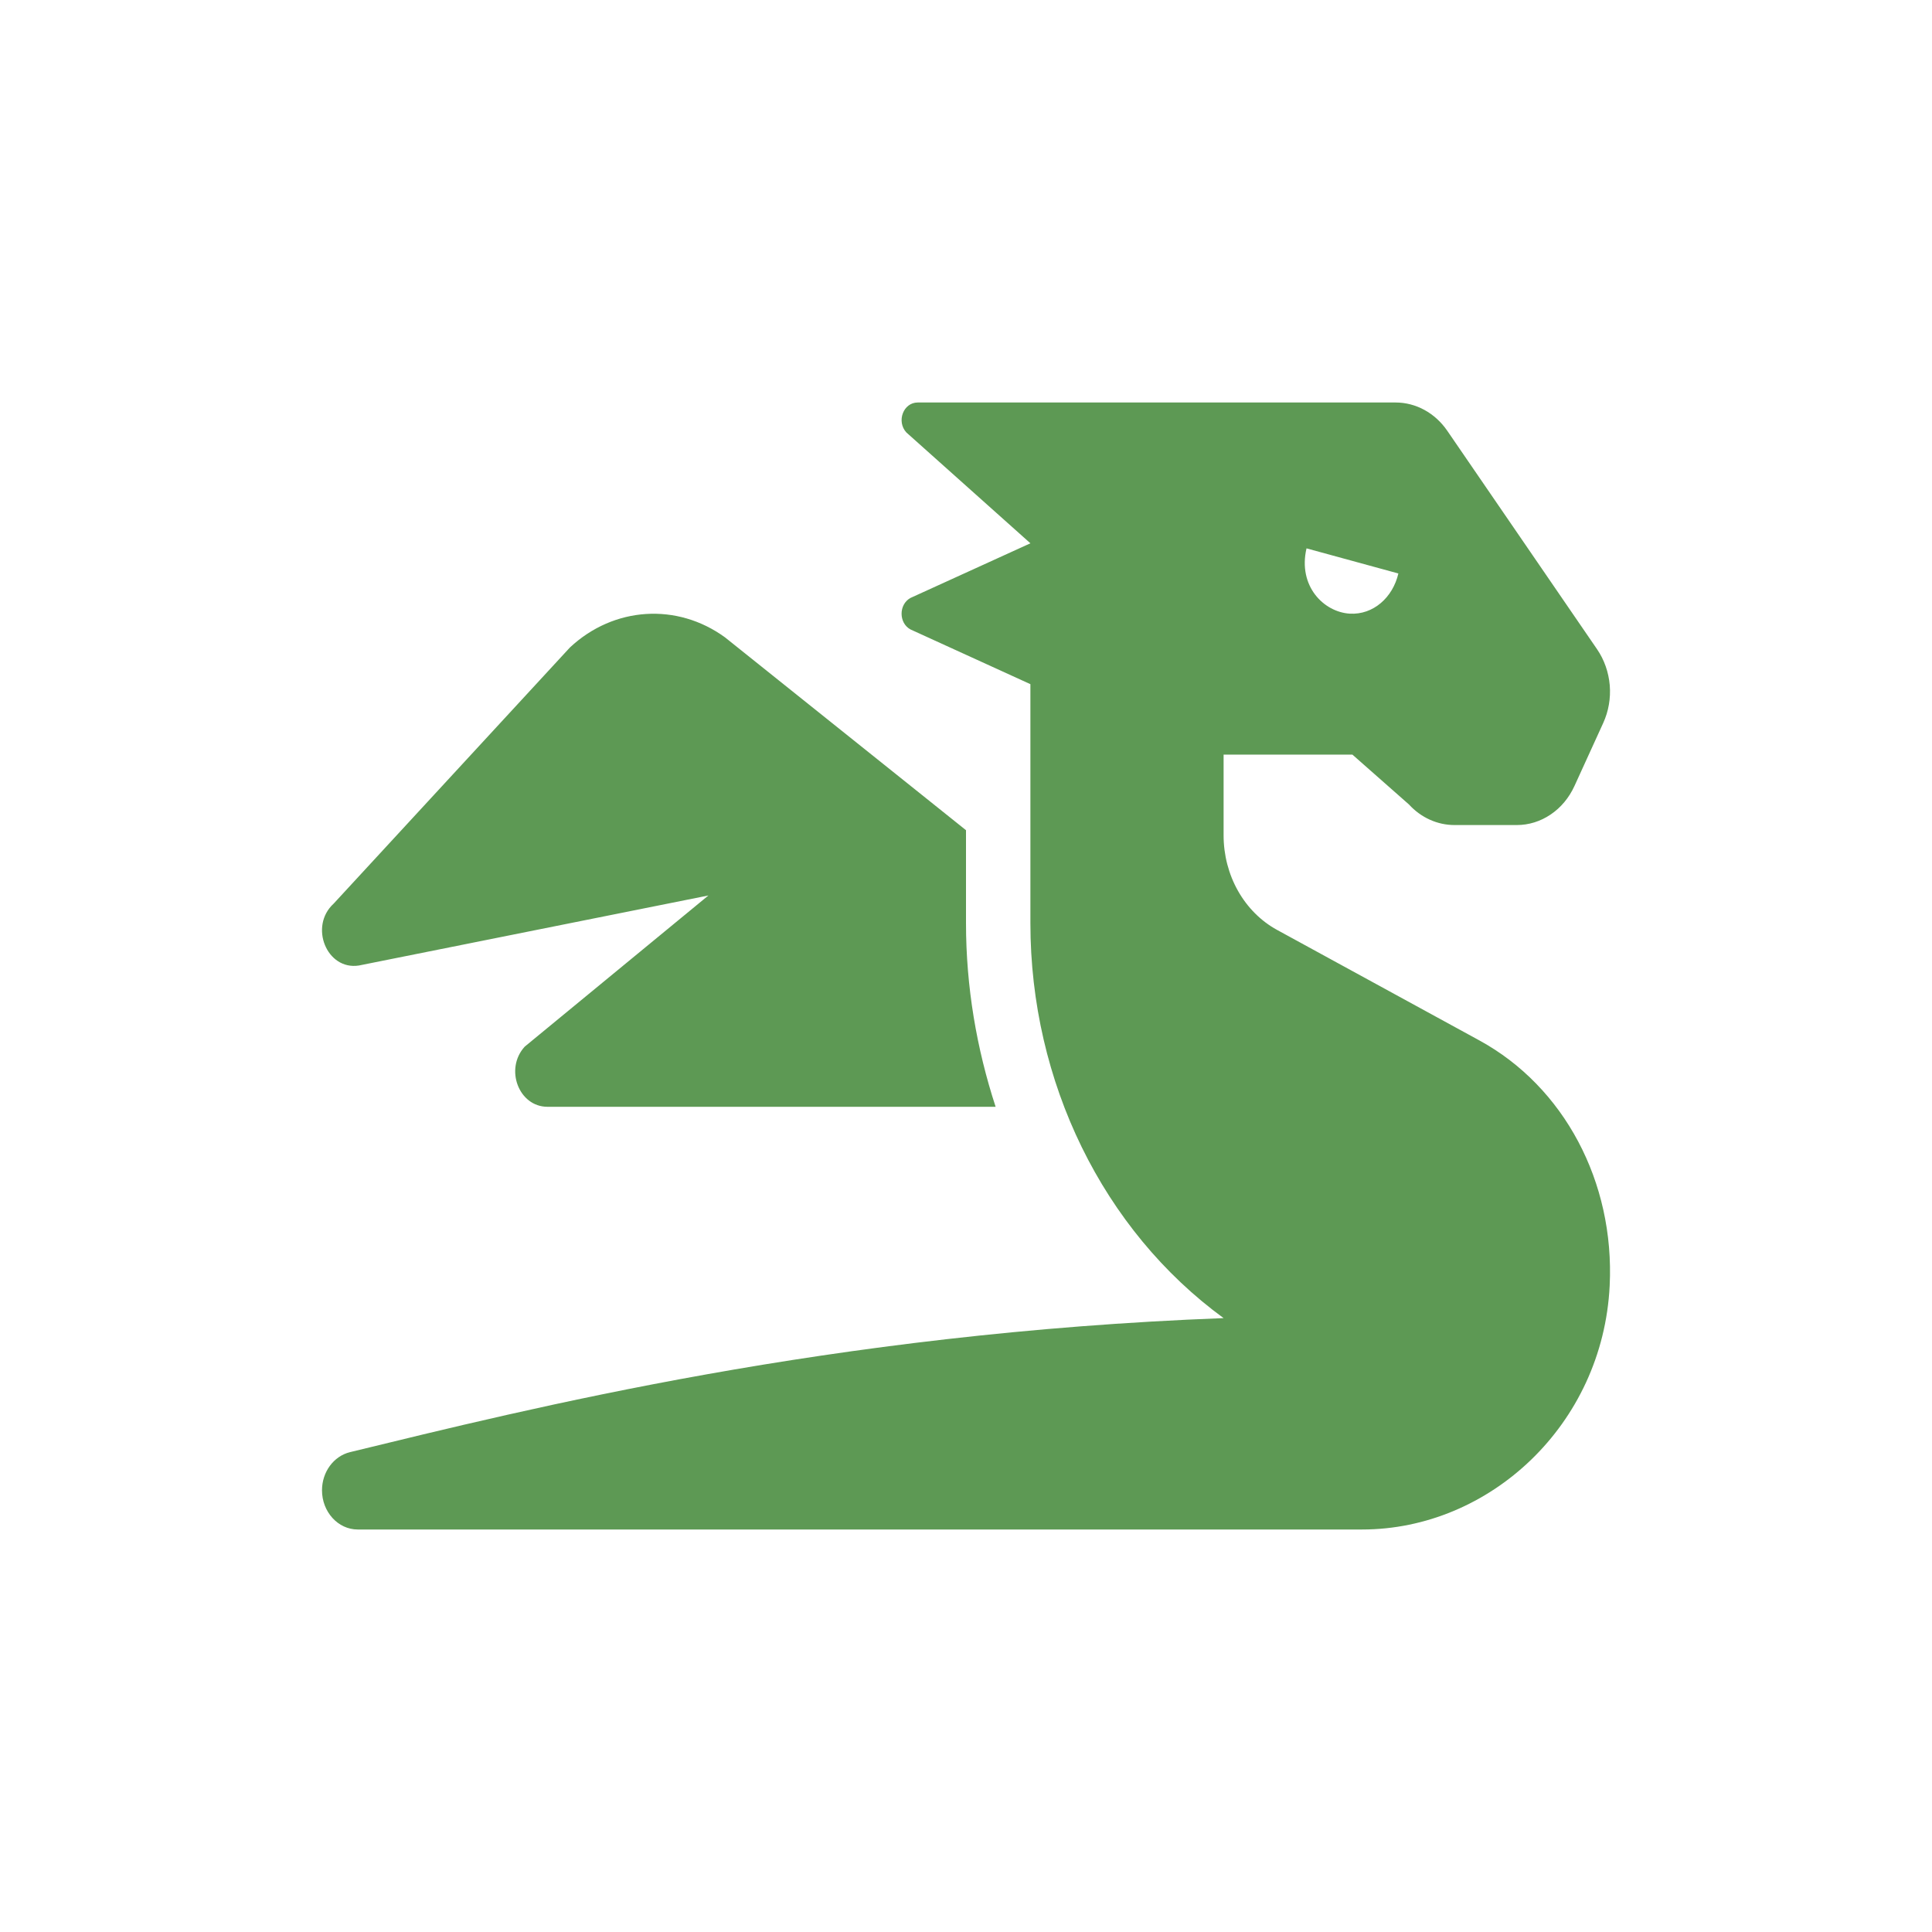 <svg width="24" height="24" viewBox="0 0 24 24" fill="none" xmlns="http://www.w3.org/2000/svg">
<path d="M4.458 11.994L8.8 11.124L6.518 13.002C6.266 13.278 6.444 13.749 6.801 13.749H12.368C12.132 13.027 12 12.259 12 11.469V10.313L9.007 7.918C8.411 7.484 7.624 7.535 7.08 8.043L4.145 11.225C3.836 11.507 4.059 12.056 4.458 11.994ZM18.38 12.926L15.863 11.551C15.664 11.442 15.496 11.274 15.379 11.067C15.262 10.86 15.2 10.621 15.2 10.377V9.374H16.8L17.502 9.993C17.652 10.157 17.856 10.249 18.068 10.249H18.842C18.991 10.249 19.136 10.204 19.263 10.118C19.389 10.033 19.491 9.911 19.558 9.765L19.915 8.983C19.982 8.837 20.01 8.675 19.997 8.513C19.983 8.351 19.929 8.196 19.84 8.066L17.977 5.349C17.825 5.129 17.588 5 17.337 5H11.4C11.222 5 11.133 5.234 11.259 5.372L12.8 6.749L11.31 7.428C11.163 7.509 11.163 7.739 11.31 7.819L12.8 8.499V11.469C12.8 13.44 13.701 15.28 15.2 16.374C10.31 16.56 6.586 17.495 4.348 18.039C4.144 18.089 4 18.286 4 18.513C4 18.781 4.199 19 4.444 19H16.921C18.503 19 19.911 17.7 19.996 15.971C20.059 14.679 19.427 13.499 18.38 12.926ZM16.23 6.812L17.371 7.124C17.302 7.422 17.059 7.64 16.767 7.623C16.443 7.603 16.121 7.28 16.23 6.812Z" fill="#5D9954"/>
</svg>
